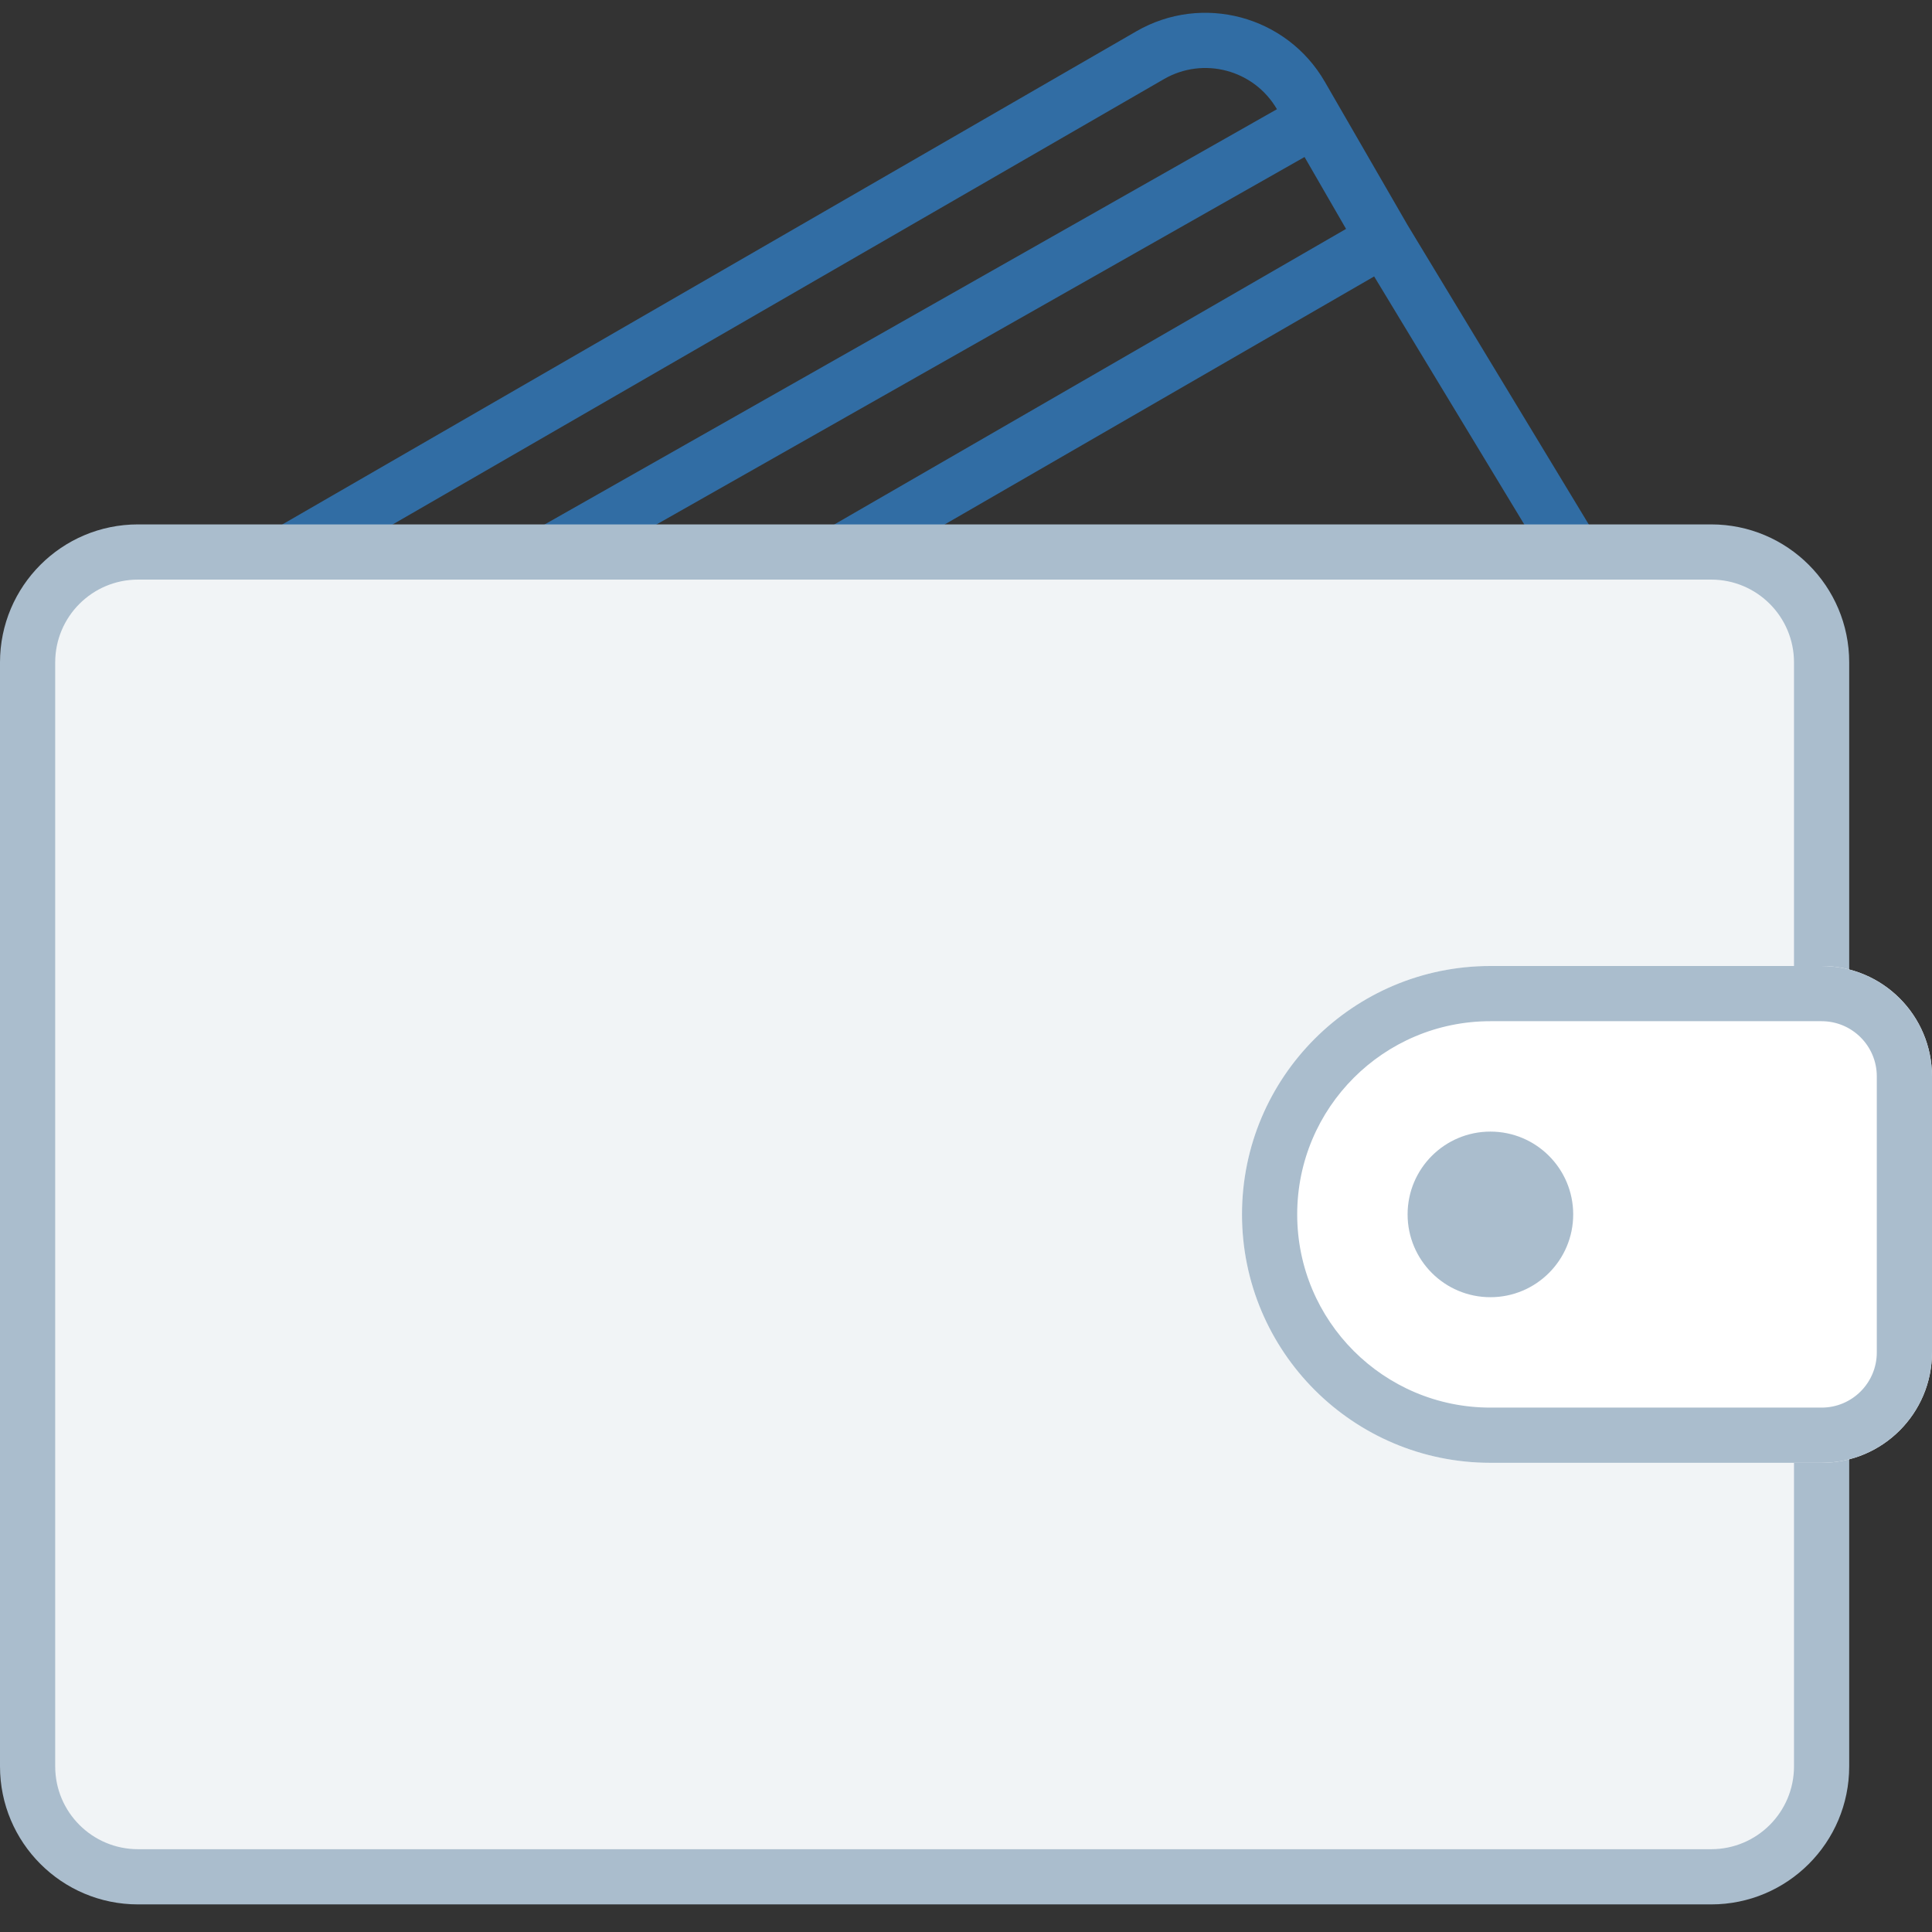 <?xml version="1.0" encoding="UTF-8"?> <svg xmlns="http://www.w3.org/2000/svg" fill="none" viewBox="0 0 70 70"><rect x="0" y="0" width="70" height="70" fill="#333333" stroke="none"/> <path fill-rule="evenodd" clip-rule="evenodd" d="M10 19.134L41.172 1.134C43.563 -0.247 46.622 0.573 48.002 2.964L50.997 8.151L57.855 19.482L56.145 20.518L49.788 10.016L31 20.866L30 19.134L48.77 8.294L47.266 5.689L20.493 20.87L19.507 19.13L46.266 3.957C45.436 2.528 43.605 2.039 42.172 2.866L11 20.866L10 19.134Z" fill="#316DA4"></path> <path d="M1 24C1 21.791 2.791 20 5 20H62C64.209 20 66 21.791 66 24V64C66 66.209 64.209 68 62 68H5C2.791 68 1 66.209 1 64V24Z" fill="#F1F4F6"></path> <path fill-rule="evenodd" clip-rule="evenodd" d="M0 24C0 21.239 2.239 19 5 19H62C64.761 19 67 21.239 67 24V64C67 66.761 64.761 69 62 69H5C2.239 69 0 66.761 0 64V24ZM5 21C3.343 21 2 22.343 2 24V64C2 65.657 3.343 67 5 67H62C63.657 67 65 65.657 65 64V24C65 22.343 63.657 21 62 21H5Z" fill="#AABDCD"></path> <path d="M45 44C45 39.029 49.029 35 54 35H66C68.209 35 70 36.791 70 39V49C70 51.209 68.209 53 66 53H54C49.029 53 45 48.971 45 44Z" fill="white"></path> <path fill-rule="evenodd" clip-rule="evenodd" d="M66 37H54C50.134 37 47 40.134 47 44C47 47.866 50.134 51 54 51H66C67.105 51 68 50.105 68 49V39C68 37.895 67.105 37 66 37ZM54 35C49.029 35 45 39.029 45 44C45 48.971 49.029 53 54 53H66C68.209 53 70 51.209 70 49V39C70 36.791 68.209 35 66 35H54Z" fill="#AABDCD"></path> <path d="M57 44C57 45.657 55.657 47 54 47C52.343 47 51 45.657 51 44C51 42.343 52.343 41 54 41C55.657 41 57 42.343 57 44Z" fill="#AABDCD"></path> </svg> 
